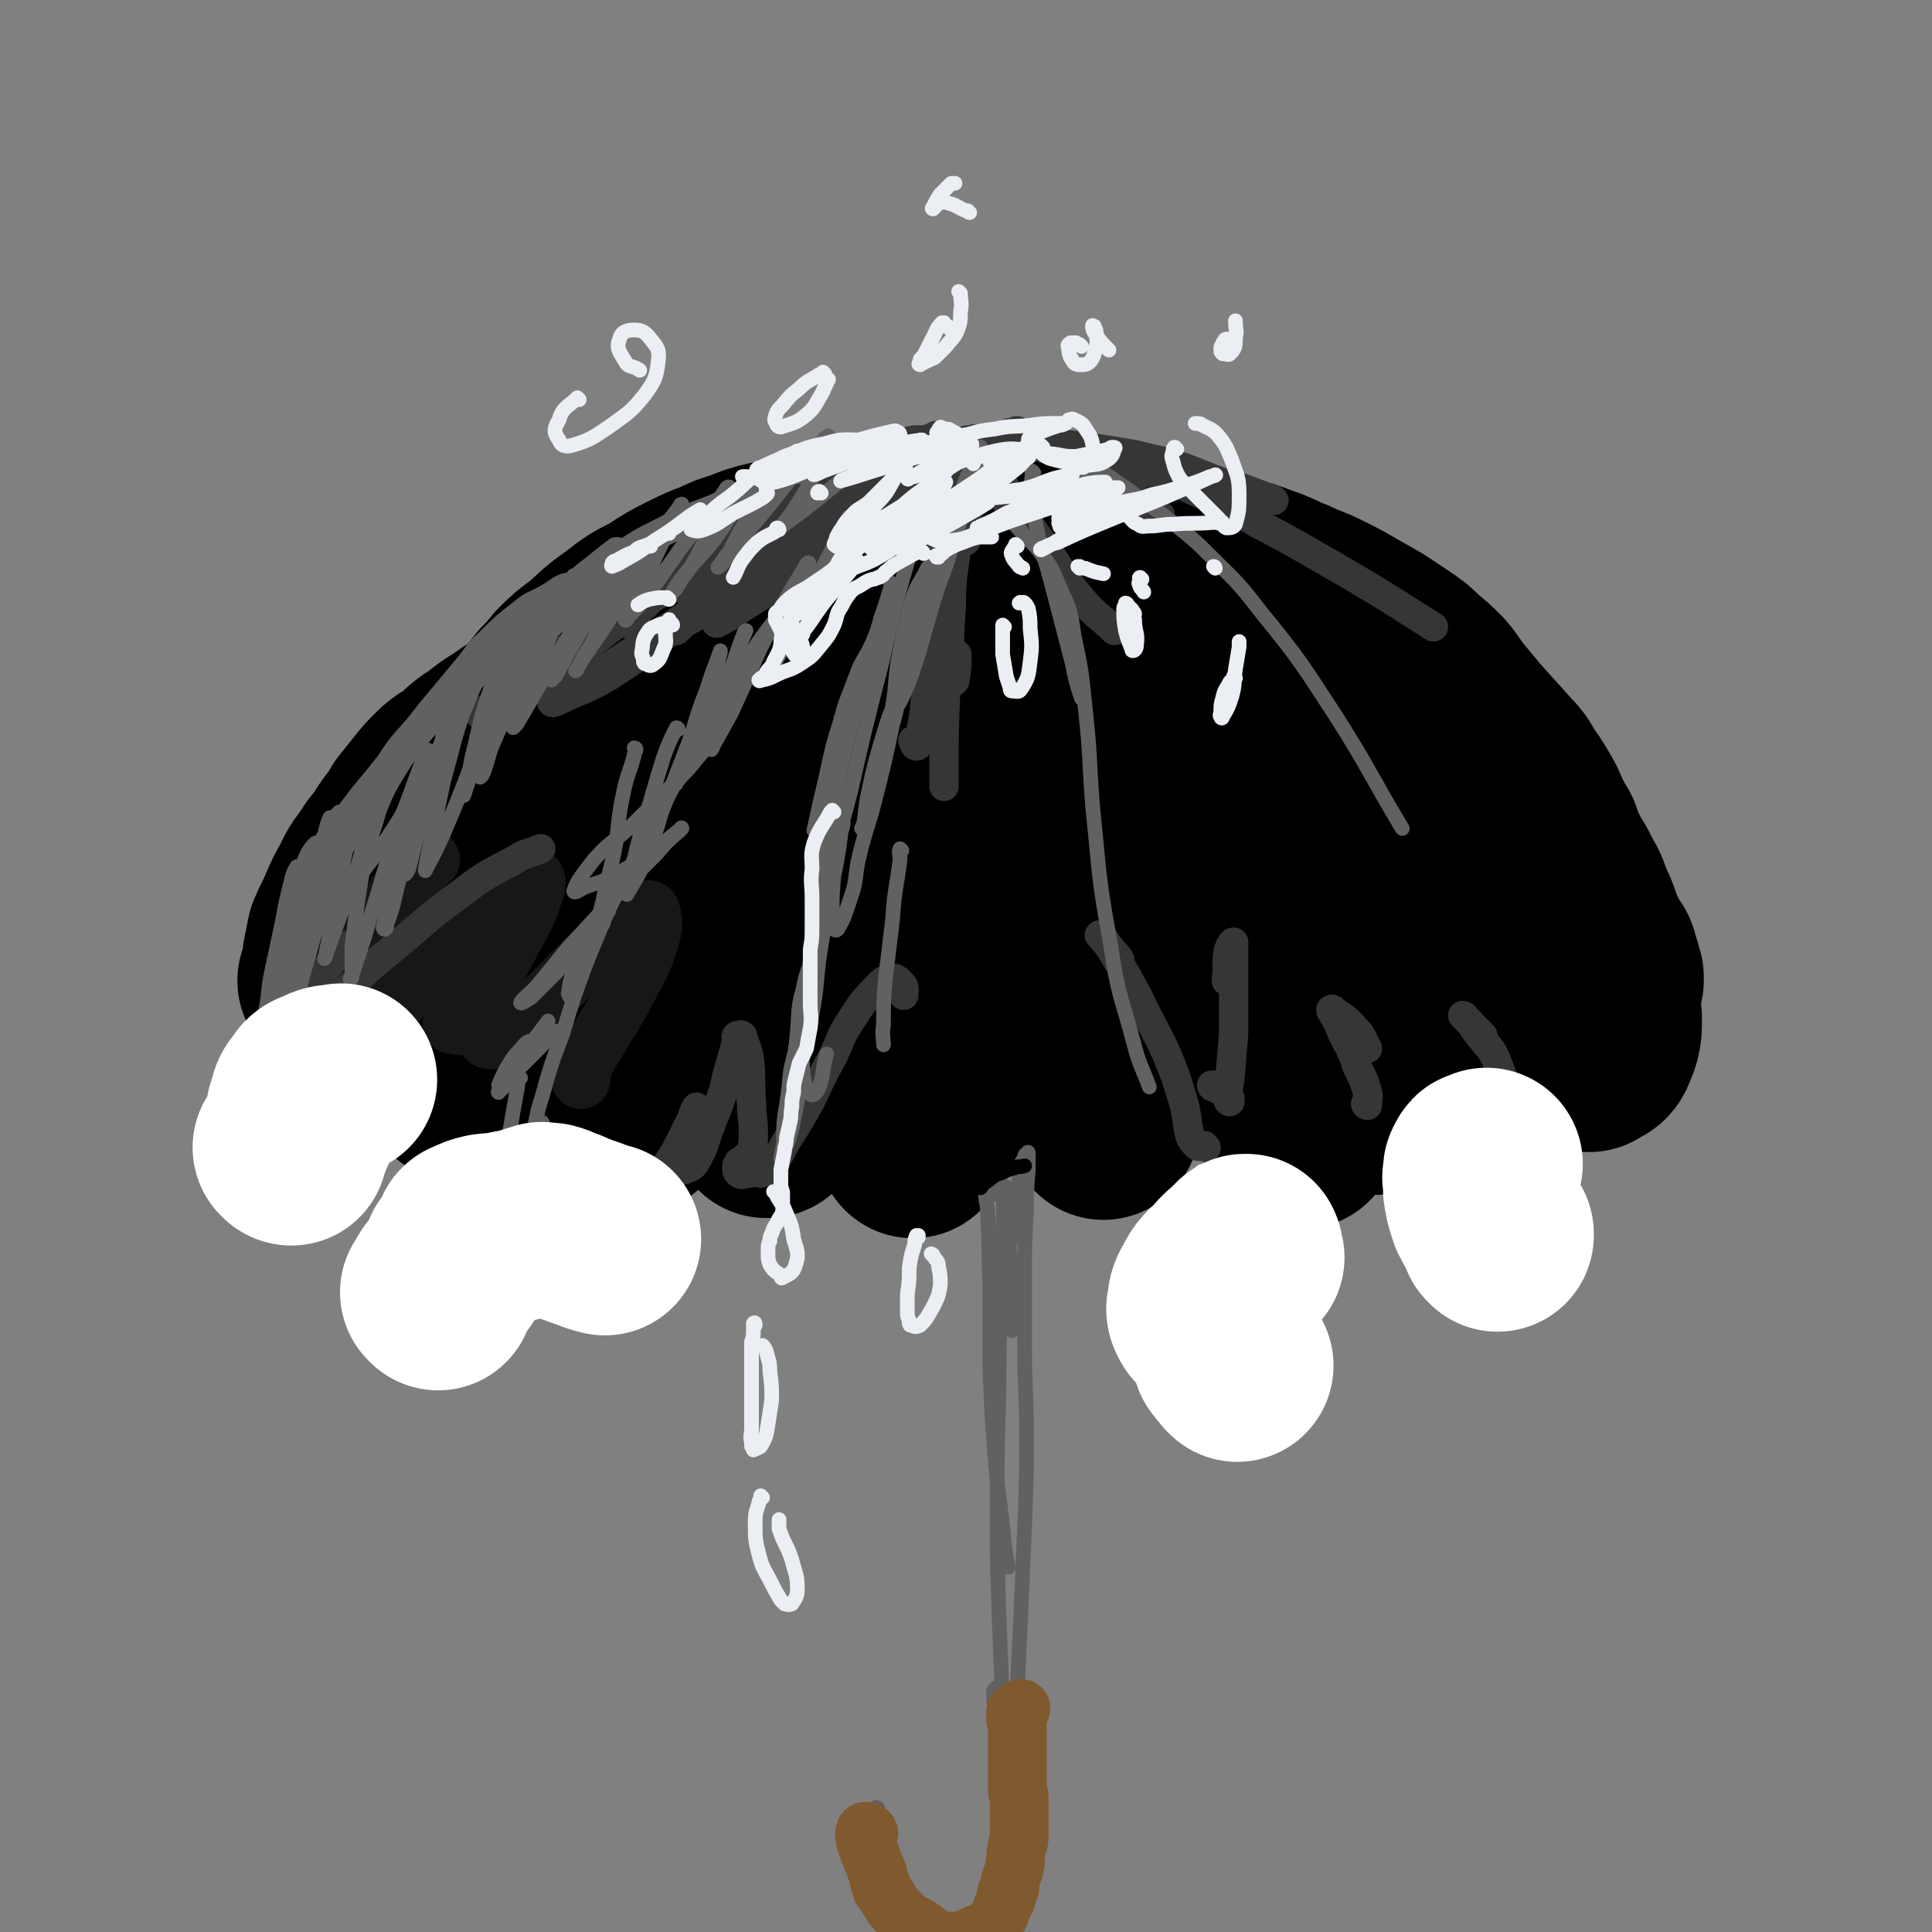 <svg viewBox='0 0 1054 1054' version='1.1' xmlns='http://www.w3.org/2000/svg' xmlns:xlink='http://www.w3.org/1999/xlink'><rect x="0" y="0" width="1054" height="1054" fill="#808080" stroke="none"/><g fill='none' stroke='rgb(0,0,0)' stroke-width='105' stroke-linecap='round' stroke-linejoin='round'><path d='M422,326c0,0 -1,-1 -1,-1 0,0 0,0 0,1 -1,0 -1,0 -2,0 -1,1 -1,1 -2,2 -2,0 -1,1 -3,1 -1,1 -1,1 -2,1 -1,1 -1,1 -2,1 0,0 0,0 0,0 0,0 0,0 0,0 -1,2 -1,2 -2,4 -6,6 -6,6 -13,11 -7,6 -7,7 -15,12 -7,4 -7,3 -13,7 -2,1 -2,2 -4,3 0,0 -1,1 -1,0 7,-4 7,-4 15,-9 6,-4 6,-4 13,-7 2,-2 2,-2 4,-3 0,0 1,0 1,0 -4,3 -4,4 -9,7 -8,5 -8,5 -17,11 -6,3 -6,3 -12,7 -1,1 -2,1 -3,2 0,0 1,0 1,0 7,-4 7,-5 15,-9 7,-4 7,-4 15,-8 2,-1 2,-1 4,-2 0,0 1,0 1,0 -5,5 -5,5 -10,9 -8,7 -8,6 -16,13 -6,5 -6,5 -11,10 -2,2 -2,2 -4,4 0,0 -1,1 -1,1 2,0 3,1 4,0 5,-2 5,-3 9,-6 1,-1 1,-1 3,-3 0,0 0,-1 0,-1 -4,3 -5,3 -8,7 -9,10 -9,11 -17,22 -9,13 -9,13 -18,26 -7,10 -6,10 -13,21 -5,8 -5,8 -9,15 -5,7 -4,8 -9,15 -4,7 -4,7 -8,14 -3,3 -3,4 -6,6 -1,1 -1,2 -2,1 -2,-1 -2,-1 -3,-3 -1,-4 -2,-5 0,-9 3,-7 3,-7 9,-13 8,-8 8,-7 17,-14 10,-8 11,-8 21,-16 10,-7 10,-8 20,-15 5,-4 5,-4 10,-7 1,0 2,-1 1,0 0,0 -1,0 -3,1 -9,7 -9,7 -18,15 -10,8 -10,8 -19,16 -9,7 -9,7 -17,15 -5,5 -5,5 -11,10 -1,1 -1,1 -3,3 0,0 -1,1 -1,0 5,-2 7,-2 11,-6 10,-9 10,-10 18,-20 12,-13 11,-14 23,-27 12,-14 12,-14 25,-27 10,-9 9,-10 20,-18 8,-6 8,-6 17,-11 7,-5 7,-5 15,-9 8,-3 9,-3 18,-6 9,-3 9,-2 18,-4 8,-2 8,-3 17,-5 7,-2 7,-2 14,-5 4,-1 4,-1 8,-2 0,-1 0,-1 0,-1 -7,5 -8,4 -15,9 -15,12 -15,13 -30,26 -17,15 -17,15 -33,31 -14,13 -14,13 -27,28 -4,4 -7,5 -7,9 0,2 4,4 8,2 15,-5 15,-7 29,-16 16,-10 15,-11 30,-22 12,-9 12,-9 23,-19 2,-1 5,-5 4,-3 -1,3 -3,6 -7,12 -12,17 -12,17 -24,34 -13,17 -13,17 -27,34 -10,12 -11,12 -22,22 -3,3 -6,6 -7,5 0,-2 3,-5 5,-9 8,-15 9,-14 17,-30 8,-16 8,-16 13,-34 6,-18 6,-18 10,-37 3,-13 3,-13 4,-25 1,-7 1,-7 1,-14 0,-4 0,-4 0,-9 0,-4 0,-4 1,-9 1,-4 1,-4 2,-8 1,-2 1,-2 2,-4 1,0 1,0 1,-1 0,0 0,0 0,-1 0,0 1,0 1,0 0,0 0,0 0,0 0,0 -1,0 -1,-1 0,0 0,1 1,1 0,0 0,0 0,0 -1,0 -1,0 -1,0 -2,0 -2,0 -4,0 -4,1 -4,2 -8,3 -6,2 -6,2 -11,4 -7,2 -6,2 -13,4 -7,2 -7,2 -14,4 -8,2 -8,1 -15,4 -6,2 -6,2 -12,5 -6,4 -6,4 -13,8 -7,5 -7,5 -15,10 -7,6 -8,6 -15,11 -6,5 -6,5 -13,11 -5,5 -5,4 -11,10 -5,4 -5,4 -10,10 -4,5 -4,5 -8,10 -5,7 -5,7 -9,13 -2,4 -2,5 -4,9 -3,6 -4,6 -7,11 -2,3 -1,4 -3,7 -1,1 -2,1 -3,2 -1,1 -1,1 -2,2 0,0 0,1 0,1 0,-1 0,-2 0,-3 6,-8 6,-8 11,-17 9,-12 9,-12 18,-25 6,-9 5,-9 12,-17 5,-7 5,-7 10,-13 4,-5 4,-5 8,-10 4,-4 4,-4 8,-9 6,-6 6,-6 13,-11 9,-8 8,-8 18,-15 9,-7 9,-7 19,-12 9,-6 9,-6 17,-10 8,-4 8,-4 16,-7 6,-3 6,-3 13,-5 7,-3 7,-3 15,-5 11,-2 11,-2 22,-4 11,-2 11,-2 23,-4 12,-2 12,-2 24,-4 9,-2 9,-2 18,-3 7,-1 7,-1 14,-1 6,-1 6,-1 12,-1 5,0 5,0 9,0 7,1 7,1 15,2 9,2 9,2 18,3 10,2 10,2 19,4 9,2 9,2 19,4 7,1 7,1 14,2 6,1 6,1 12,2 7,2 7,2 15,4 8,2 9,2 17,4 8,2 8,2 16,5 9,3 9,4 17,7 8,4 8,3 16,7 8,4 8,4 15,8 7,4 7,4 14,8 6,4 6,4 12,8 6,4 6,4 11,9 5,4 5,4 10,9 5,6 4,6 9,12 5,6 5,6 10,12 9,10 9,10 18,20 4,4 4,5 7,10 3,4 3,4 6,9 3,5 3,5 5,10 3,6 3,6 6,11 2,6 2,6 5,12 3,6 4,6 7,13 4,6 3,6 6,13 3,6 3,7 5,13 2,4 2,4 4,8 1,2 1,2 3,5 1,1 1,1 1,3 1,2 1,2 1,3 1,2 1,2 1,3 0,1 0,1 1,3 0,1 0,1 0,2 0,0 0,0 0,0 0,0 0,0 0,0 -1,-1 -1,-1 -1,-2 -4,-6 -3,-6 -7,-13 -4,-8 -3,-8 -8,-15 -6,-8 -6,-8 -12,-14 -7,-7 -7,-7 -14,-14 -7,-6 -7,-6 -15,-11 -8,-6 -8,-6 -17,-11 -9,-5 -9,-5 -18,-11 -9,-5 -9,-5 -18,-10 -10,-6 -10,-6 -20,-10 -6,-3 -6,-2 -13,-4 -8,-3 -8,-3 -16,-6 -10,-3 -10,-4 -20,-7 -9,-4 -9,-4 -19,-7 -12,-5 -12,-5 -24,-9 -17,-5 -17,-5 -35,-8 -11,-3 -11,-2 -23,-3 -11,-1 -11,-2 -21,-3 -11,-1 -11,-1 -23,-2 -14,-1 -14,-2 -27,-1 -12,1 -12,1 -23,4 -13,3 -13,3 -25,7 -14,5 -14,5 -27,11 -13,6 -13,7 -26,14 -13,7 -12,7 -25,14 -11,8 -12,8 -23,15 -12,9 -12,8 -23,18 -12,10 -13,10 -23,22 -11,14 -11,14 -21,29 -9,14 -7,15 -15,29 -6,9 -6,10 -14,18 -3,4 -4,4 -8,7 -1,1 -1,1 -3,2 -1,0 -1,1 -2,0 -1,-4 -2,-6 0,-11 3,-14 4,-14 10,-28 6,-14 7,-14 14,-27 7,-12 7,-12 14,-24 8,-13 8,-12 16,-24 10,-13 9,-13 20,-26 10,-13 10,-13 22,-24 13,-13 13,-12 28,-23 12,-9 12,-9 26,-17 13,-8 13,-7 27,-14 11,-5 10,-5 22,-10 8,-4 8,-3 16,-7 5,-2 4,-2 9,-5 1,-2 1,-2 3,-3 1,0 1,0 1,-1 0,0 0,0 0,-1 0,0 0,0 0,0 0,-1 0,-1 0,-1 -4,-2 -4,-2 -8,-3 -8,0 -9,0 -17,2 -9,1 -9,1 -18,3 -10,2 -10,2 -20,4 -8,2 -8,2 -16,4 -6,1 -6,1 -12,2 -5,2 -5,2 -11,4 -6,3 -7,3 -13,6 -7,3 -7,3 -14,7 -6,3 -5,3 -11,7 -7,4 -7,4 -14,7 -7,4 -7,3 -14,7 -6,3 -6,4 -13,7 -5,4 -5,4 -11,7 -4,3 -4,3 -8,6 -5,3 -5,3 -10,6 -5,3 -5,3 -9,6 -5,3 -5,3 -9,6 -3,3 -4,3 -7,5 -4,3 -4,3 -8,7 -5,4 -6,3 -11,8 -4,4 -4,4 -8,9 -4,5 -4,5 -8,10 -3,5 -3,5 -6,9 -3,4 -3,4 -5,8 -4,5 -4,4 -7,9 -4,6 -5,6 -8,13 -4,7 -4,7 -7,14 -3,7 -3,6 -6,13 -1,5 -1,5 -2,10 -1,4 0,4 -1,8 0,1 0,1 -1,3 0,1 0,1 0,2 0,0 0,0 -1,1 0,0 0,0 0,0 2,-1 2,-1 3,-3 5,-8 5,-8 10,-16 4,-7 4,-7 9,-13 5,-7 5,-7 10,-13 7,-7 7,-7 14,-13 10,-10 11,-10 21,-19 16,-14 15,-15 32,-28 16,-13 16,-14 34,-24 16,-9 17,-9 34,-16 12,-4 12,-4 25,-6 7,-2 7,-1 15,-2 1,0 2,0 3,1 0,0 0,0 0,1 -8,6 -8,6 -16,12 -11,9 -11,8 -22,18 -11,9 -12,8 -21,20 -11,13 -11,13 -19,28 -9,19 -8,19 -16,39 -6,16 -5,17 -12,33 -4,11 -4,11 -10,21 -3,6 -3,6 -7,11 -2,2 -2,2 -4,4 0,1 -1,2 -1,2 0,0 -1,-1 0,-1 7,-15 8,-15 16,-29 9,-17 9,-17 19,-33 7,-10 7,-9 15,-18 2,-3 2,-3 5,-6 0,0 0,0 0,0 0,0 0,0 0,0 -6,8 -7,8 -13,17 -11,16 -11,17 -21,33 -12,18 -12,18 -23,35 -4,7 -4,7 -8,14 -2,3 -2,3 -3,6 -1,1 -1,2 -1,2 8,-5 10,-5 18,-12 16,-14 16,-14 29,-30 19,-23 17,-25 37,-48 21,-26 21,-26 45,-50 13,-13 13,-13 28,-24 6,-4 6,-4 14,-7 1,-1 3,-2 4,-1 1,2 1,4 0,7 -9,19 -10,19 -21,38 -15,27 -16,27 -30,55 -16,29 -16,29 -30,59 -7,16 -7,16 -13,33 -1,2 -2,3 -1,5 0,1 2,3 3,2 12,-8 14,-9 24,-20 20,-21 20,-21 37,-44 24,-32 21,-34 44,-67 21,-32 21,-32 44,-63 10,-14 11,-14 24,-26 3,-3 4,-3 8,-5 0,0 1,-1 1,0 -2,7 -1,8 -4,16 -10,25 -10,25 -21,50 -16,35 -16,34 -32,69 -14,30 -13,30 -26,60 -5,11 -6,11 -12,21 0,2 -1,2 -2,2 0,0 0,0 0,-1 11,-19 11,-19 23,-38 17,-30 17,-30 35,-59 20,-33 19,-33 40,-65 11,-16 12,-16 25,-30 7,-7 8,-6 15,-12 2,-1 4,-2 5,-1 2,2 3,4 2,9 -5,26 -7,26 -15,52 -13,43 -14,43 -27,86 -9,26 -8,26 -17,53 -2,8 -2,8 -5,15 0,1 -1,2 -1,2 1,-1 2,-2 3,-4 11,-20 11,-20 22,-41 14,-28 14,-28 28,-56 15,-28 14,-28 29,-57 11,-21 11,-21 23,-42 2,-4 3,-4 6,-8 0,0 0,-1 0,-1 0,8 0,9 -1,16 -5,26 -6,25 -10,50 -4,38 -5,38 -6,76 -1,18 0,19 3,36 1,9 2,9 5,17 0,1 1,1 2,3 0,0 0,1 0,1 3,-10 4,-11 6,-21 4,-24 3,-24 6,-49 2,-19 1,-19 2,-38 0,-17 0,-17 0,-34 0,-7 0,-7 0,-14 0,-1 0,-1 0,-2 1,-1 2,-1 2,0 8,8 9,7 15,17 15,28 14,29 28,57 11,23 11,23 23,46 8,16 9,16 18,31 3,6 3,6 7,11 0,1 1,1 1,1 0,-2 -1,-3 -1,-6 -1,-21 -1,-21 -2,-42 -1,-23 -1,-23 -3,-47 -1,-14 -1,-14 -4,-29 -2,-11 -3,-11 -6,-22 0,-3 -1,-3 -2,-6 0,-1 0,-1 0,-1 5,6 8,6 11,14 11,24 9,25 18,51 6,20 5,20 13,40 4,11 5,11 11,22 2,4 2,4 4,6 1,1 1,2 2,1 2,-8 2,-9 4,-18 3,-22 3,-22 5,-43 1,-16 1,-16 0,-32 0,-12 0,-12 -2,-23 -1,-3 -2,-3 -3,-6 0,-1 -1,-2 -1,-1 2,3 3,3 6,8 9,19 7,20 17,38 7,14 8,15 18,27 5,7 6,6 12,12 3,2 3,2 6,3 0,1 0,1 1,1 1,-1 2,-1 2,-3 4,-8 4,-8 6,-17 4,-10 3,-10 6,-20 0,-3 0,-3 0,-5 0,0 0,-1 0,0 1,0 2,0 3,2 4,8 3,9 8,18 5,9 5,9 11,18 3,6 4,6 8,11 2,2 2,2 5,5 0,0 0,1 1,1 2,1 2,1 3,1 3,-2 5,-2 6,-5 3,-7 3,-8 3,-16 0,-5 -2,-5 -5,-9 -2,-2 -3,-2 -6,-3 -2,-1 -4,-1 -5,0 -2,4 -3,6 -2,12 1,10 3,10 6,20 '/><path d='M468,463c0,0 0,-1 -1,-1 -6,2 -7,1 -12,6 -11,12 -12,12 -20,27 -6,11 -5,12 -7,25 -2,10 -1,10 -1,21 -1,3 -1,3 -1,7 0,0 0,1 0,1 1,-7 2,-8 3,-16 1,-14 1,-14 1,-28 1,-12 1,-13 -1,-24 0,-4 -1,-4 -2,-7 -1,0 -1,-1 -1,0 -2,5 -2,6 -2,12 0,11 -1,11 1,23 1,10 1,10 5,19 2,4 3,5 7,8 3,2 4,2 7,1 8,-2 8,-3 15,-8 9,-6 8,-7 17,-12 3,-3 4,-4 7,-4 3,1 4,2 5,6 3,11 1,12 3,24 2,11 1,11 5,21 1,5 2,6 6,10 2,2 3,2 7,2 4,0 5,0 8,-2 6,-4 5,-5 10,-10 1,-1 1,-1 3,-2 1,-1 2,-1 2,0 1,1 1,2 2,3 1,3 1,4 3,5 7,5 7,4 15,7 '/></g>
<g fill='none' stroke='rgb(23,23,23)' stroke-width='32' stroke-linecap='round' stroke-linejoin='round'><path d='M181,538c0,0 -1,0 -1,-1 0,-1 0,-1 1,-2 4,-7 4,-7 9,-14 6,-8 6,-8 13,-17 7,-8 7,-8 14,-17 6,-7 6,-7 12,-14 0,-1 0,-1 1,-2 '/><path d='M235,469c0,0 -1,-1 -1,-1 -2,2 -2,3 -3,5 -7,10 -8,9 -13,20 -6,12 -6,12 -11,24 -4,12 -4,13 -7,25 -2,7 -1,7 -2,15 -1,2 -1,2 -1,4 0,0 0,0 0,0 '/><path d='M205,558c0,0 -1,-1 -1,-1 0,0 1,0 1,0 0,0 0,0 0,0 0,0 0,0 0,0 1,0 1,0 1,0 2,-1 2,-1 3,-3 6,-6 6,-6 12,-12 9,-10 9,-10 17,-20 14,-14 14,-15 28,-29 8,-7 8,-7 17,-13 3,-2 5,-3 7,-2 3,1 3,3 2,7 -4,13 -5,14 -12,27 -7,13 -7,13 -15,25 -4,5 -4,5 -9,10 -4,4 -4,4 -8,8 -1,1 -1,1 -1,2 0,1 -1,2 0,2 6,1 7,1 15,-1 5,-1 5,-1 10,-3 2,-1 2,-2 4,-3 1,-1 1,-1 1,-1 0,0 0,0 0,0 -4,4 -4,4 -7,8 -3,2 -2,3 -4,6 0,1 -1,1 0,2 1,0 3,1 4,0 11,-6 11,-7 20,-15 11,-9 11,-10 21,-20 11,-11 11,-11 23,-22 7,-6 8,-6 16,-12 2,-1 4,-3 5,-1 1,4 2,7 0,14 -5,16 -6,16 -14,31 -6,12 -7,12 -14,24 -4,7 -5,7 -8,14 -2,4 -2,4 -2,8 -1,1 0,1 0,1 '/></g>
<g fill='none' stroke='rgb(54,54,54)' stroke-width='16' stroke-linecap='round' stroke-linejoin='round'><path d='M161,548c-1,0 -1,-1 -1,-1 0,0 0,0 0,0 0,0 0,0 0,0 1,0 1,0 1,0 1,-1 1,0 2,-1 4,-5 4,-5 8,-10 9,-10 9,-10 17,-20 '/><path d='M171,553c0,0 -1,-1 -1,-1 0,0 0,1 0,1 0,0 0,0 -1,1 -1,0 -1,0 -2,1 0,0 0,0 0,0 1,-1 1,-2 3,-4 1,-1 1,-1 2,-2 1,-1 1,-1 2,-2 0,0 0,0 1,0 1,-1 1,0 2,-1 6,-3 7,-3 13,-7 10,-9 10,-10 20,-18 21,-17 20,-18 42,-34 13,-10 14,-10 29,-18 6,-4 7,-3 14,-6 '/><path d='M217,574c0,0 0,-1 -1,-1 0,0 1,0 1,1 0,0 0,0 -1,0 0,0 0,0 0,0 1,1 0,0 0,0 0,0 1,0 1,0 1,1 1,1 2,1 1,0 1,0 2,1 1,0 1,0 2,0 0,0 0,0 0,0 '/><path d='M226,591c0,0 0,0 -1,-1 0,0 1,1 1,1 0,0 0,0 0,0 -1,-2 0,-2 0,-4 0,-4 0,-4 0,-9 0,-2 -1,-2 -1,-5 0,0 0,-1 0,-1 0,-1 -1,-1 -1,-1 0,1 0,2 -1,3 0,2 0,2 -1,3 0,1 0,1 0,2 '/><path d='M222,581c0,-1 0,-1 -1,-1 0,-1 1,0 1,-1 0,-4 -1,-4 -1,-8 0,-2 0,-2 0,-5 0,0 0,-1 0,-1 0,0 0,-1 -1,0 0,2 0,2 0,5 0,1 0,1 0,3 -1,1 -1,1 -1,2 0,1 0,1 0,1 0,1 0,1 0,1 '/><path d='M513,241c0,0 -1,-1 -1,-1 0,0 1,1 1,1 0,0 0,0 0,-1 -1,0 -1,0 -1,0 0,-1 1,-1 0,-1 0,-1 0,-1 -1,-1 0,0 0,-1 -1,0 -7,3 -7,2 -13,6 -14,9 -12,11 -26,20 -17,12 -18,12 -37,22 -16,9 -16,9 -33,18 -8,4 -8,3 -15,8 -1,0 -1,1 -2,1 '/><path d='M514,243c0,0 -1,-1 -1,-1 0,0 1,0 1,0 0,0 0,0 0,0 0,0 0,0 0,0 1,6 1,6 1,12 0,15 0,15 -1,30 -1,23 -1,23 -3,46 -3,25 -3,25 -6,50 -1,12 -1,12 -4,24 0,2 0,3 -1,3 -1,0 -1,-1 -2,-3 '/><path d='M532,263c0,0 0,-1 -1,-1 0,0 1,0 1,1 0,0 0,0 -1,0 0,0 0,0 0,0 '/><path d='M516,247c0,0 -1,-1 -1,-1 -1,0 -1,0 -1,1 -6,4 -7,3 -12,8 -9,6 -8,8 -17,14 -12,9 -13,7 -27,15 -15,10 -14,10 -29,19 -14,9 -14,9 -28,18 -10,7 -10,8 -21,15 -5,3 -5,3 -11,6 -1,1 -2,1 -2,2 0,0 1,0 2,0 2,-2 2,-2 4,-4 '/><path d='M486,245c0,0 0,-1 -1,-1 0,0 1,1 1,1 -1,-1 -1,-1 -1,-1 -1,-1 -1,-1 -1,-1 -1,0 -1,-1 -2,0 -8,3 -9,2 -17,8 -14,9 -12,11 -26,21 -20,15 -20,14 -41,28 -25,16 -25,16 -50,31 -19,12 -20,11 -39,23 -8,5 -7,6 -14,12 '/><path d='M510,257c0,0 -1,0 -1,-1 0,0 0,1 0,1 0,0 0,0 0,-1 0,0 0,0 0,0 '/><path d='M518,246c0,0 -1,0 -1,-1 0,0 0,1 0,1 0,0 0,0 0,0 0,-1 0,-1 0,-1 0,-1 0,-1 0,-1 0,0 0,-1 0,0 1,2 2,2 2,4 1,15 0,15 0,29 0,22 0,22 -1,43 -1,28 -1,28 -2,55 -1,24 -1,24 -1,48 0,3 0,3 0,6 '/><path d='M532,248c0,0 -1,-1 -1,-1 0,-1 0,-1 0,-1 -1,-2 -1,-2 -2,-3 0,-1 0,-1 -1,-1 0,-1 0,-1 0,-1 -1,-1 -1,-1 0,-1 0,0 0,0 0,0 0,0 0,0 1,0 0,0 0,0 1,0 0,0 0,0 0,0 0,0 0,0 0,0 0,1 -1,0 -1,0 1,0 2,-1 2,0 5,5 5,6 8,11 7,11 7,11 13,21 10,15 10,15 20,29 9,13 8,14 19,27 8,9 9,8 17,16 '/><path d='M566,293c0,0 -1,-1 -1,-1 -2,-1 -2,-1 -3,-2 -5,-6 -6,-6 -10,-12 -4,-5 -4,-6 -6,-12 -4,-7 -4,-7 -6,-15 -1,-2 -1,-3 -1,-5 0,-1 0,-1 0,-2 0,-1 0,-1 0,-2 1,-1 1,-1 2,-2 2,0 3,0 6,0 4,0 4,0 8,1 5,1 5,1 9,2 3,1 3,1 5,1 1,1 1,1 2,1 1,0 1,0 2,0 0,0 0,0 0,0 0,-1 0,-1 0,-1 0,-1 0,-1 0,-1 3,1 3,1 6,2 11,7 11,7 23,15 11,7 11,7 23,15 4,3 4,3 8,6 '/><path d='M483,269c-1,0 -1,-1 -1,-1 -12,10 -12,11 -23,21 -15,13 -14,14 -29,25 -13,10 -13,10 -26,18 -5,4 -6,4 -11,7 -1,0 -3,1 -2,1 1,-2 2,-2 5,-4 '/><path d='M493,265c0,0 -1,0 -1,-1 0,-1 1,-1 2,-2 0,-1 0,-1 0,-2 0,-1 0,-2 0,-2 -3,-1 -4,-2 -7,0 -11,6 -10,7 -20,15 -11,10 -11,10 -22,20 -14,12 -14,12 -29,23 -10,8 -10,8 -21,14 -3,2 -4,2 -7,3 -1,0 -2,-1 -1,-1 8,-9 9,-9 18,-18 6,-5 7,-5 13,-10 '/><path d='M480,257c0,0 -1,0 -1,-1 2,-2 3,-2 6,-4 4,-4 4,-4 7,-7 1,-1 0,-1 0,-1 -11,6 -11,6 -22,12 -16,10 -16,11 -33,20 -15,8 -15,8 -31,15 -8,4 -9,3 -17,6 -1,0 -3,1 -3,0 4,-4 6,-5 12,-9 11,-8 11,-8 22,-15 11,-8 11,-9 21,-17 5,-4 6,-4 11,-8 0,0 1,-1 0,-1 -5,3 -6,3 -12,8 -14,10 -14,11 -28,22 -19,15 -19,15 -38,30 -23,19 -21,21 -45,39 -17,13 -18,12 -37,24 -12,8 -12,7 -24,15 -3,2 -5,3 -6,5 0,0 2,0 3,0 '/><path d='M371,321c0,-1 -1,-1 -1,-1 9,-7 11,-6 20,-12 10,-7 10,-7 20,-13 5,-4 6,-4 11,-8 3,-2 3,-2 5,-4 1,0 1,-1 2,-2 0,0 0,0 0,-1 1,-1 1,-1 1,-1 0,-1 0,-1 0,-1 -6,5 -6,5 -11,11 -11,11 -10,12 -20,23 -15,16 -15,17 -31,31 -16,14 -17,14 -35,26 -12,7 -12,6 -25,12 -2,1 -6,3 -6,2 2,-3 5,-5 10,-9 3,-3 4,-2 7,-5 '/><path d='M445,289c0,-1 -1,-1 -1,-1 1,-1 2,0 2,-1 1,0 1,-1 1,0 -9,4 -9,4 -18,10 -17,12 -17,13 -34,25 -21,14 -21,14 -42,28 -17,11 -17,11 -33,22 -7,4 -7,5 -14,9 -1,1 -3,2 -2,1 6,-3 8,-4 15,-9 11,-7 11,-7 22,-14 '/><path d='M411,305c0,0 -1,-1 -1,-1 8,-7 9,-7 18,-13 13,-8 13,-9 26,-16 15,-8 16,-7 31,-14 13,-6 13,-6 27,-12 11,-4 11,-4 23,-8 5,-2 5,-2 10,-3 4,-1 4,-1 8,-2 1,-1 1,-1 2,-1 0,0 0,0 0,0 -2,1 -2,1 -4,1 -3,1 -3,2 -7,3 -2,0 -2,0 -3,1 -1,0 -1,0 -3,0 -1,0 -1,0 -1,0 -1,0 -1,0 -2,0 -1,0 -1,0 -2,0 -1,0 -1,0 -1,0 -1,0 -1,-1 -1,0 0,0 0,0 0,0 0,1 0,1 0,2 -1,4 0,4 -1,9 -2,8 -2,8 -4,16 -1,2 0,2 0,4 -2,13 -3,13 -4,26 -2,17 -3,17 -3,34 -1,14 -1,14 -1,29 1,5 1,5 2,10 0,1 0,2 0,2 1,0 1,-1 1,-2 1,-5 1,-5 1,-11 0,-1 0,-1 0,-2 '/><path d='M527,295c0,0 -1,0 -1,-1 0,-4 1,-4 1,-8 1,-6 1,-6 1,-13 0,-4 -1,-4 -1,-8 0,-4 0,-4 0,-7 1,-2 1,-2 1,-4 1,-1 1,-1 2,-2 4,-2 4,-1 8,-3 1,0 1,0 2,0 3,-1 3,-1 6,-2 2,0 2,0 3,-1 1,0 1,0 2,-1 1,0 1,0 2,0 1,-1 1,-1 3,-2 8,-1 8,-1 16,-1 11,0 11,1 22,2 13,2 13,2 25,4 8,2 8,2 17,4 10,3 10,3 20,7 10,4 10,4 21,7 8,3 8,3 16,6 1,0 1,0 2,1 '/><path d='M595,257c-1,0 -1,0 -1,-1 -1,0 -1,0 -1,0 -2,-1 -2,-1 -3,-2 -1,-1 -1,-1 -2,-2 -1,-1 -1,-1 -1,-1 0,-1 0,-1 2,-1 6,-1 6,-1 12,0 9,1 9,2 18,5 6,2 6,2 12,4 12,5 12,5 23,10 16,7 16,7 31,16 19,10 19,10 38,21 19,11 19,11 37,22 11,7 11,7 22,14 '/><path d='M510,241c0,0 0,-1 -1,-1 -1,0 -1,0 -3,0 -3,0 -3,0 -7,0 -5,1 -5,1 -10,3 -12,5 -12,5 -24,12 -20,11 -20,11 -39,23 -25,15 -26,14 -49,31 -19,14 -18,15 -36,31 '/><path d='M518,257c0,0 -1,-1 -1,-1 0,0 0,0 0,0 0,0 0,0 -1,0 0,0 0,0 0,0 0,0 0,0 0,0 0,0 0,0 0,0 0,1 0,0 -1,0 '/><path d='M362,639c0,0 0,-1 -1,-1 0,0 1,0 1,0 0,0 0,0 0,0 0,1 -1,0 -1,0 1,-2 2,-1 3,-3 4,-6 4,-6 7,-12 3,-6 3,-6 6,-12 2,-3 2,-3 3,-6 0,-1 0,-1 0,-1 -1,1 -1,2 -2,4 -2,9 -2,9 -4,18 -1,5 0,5 -1,10 0,1 0,3 0,2 3,-1 5,-1 7,-5 5,-9 4,-10 8,-20 4,-10 4,-10 7,-19 2,-9 2,-9 5,-19 1,-4 1,-4 2,-8 0,-1 -1,-1 0,-2 0,0 0,0 1,0 1,0 1,-1 2,0 2,7 3,7 4,14 1,11 0,12 1,23 0,8 1,8 1,16 0,5 0,5 -1,10 -1,2 -1,2 -3,3 0,1 -1,1 -2,2 -1,1 -1,0 -2,1 0,1 0,1 -1,2 0,1 0,1 0,2 0,1 0,1 1,2 1,1 2,1 4,0 1,0 1,0 2,0 '/><path d='M416,638c0,0 -1,0 -1,-1 0,0 0,1 0,1 0,0 0,0 0,1 0,0 0,1 0,1 2,-1 3,-1 5,-3 6,-7 5,-8 10,-16 7,-11 7,-11 13,-22 5,-11 5,-11 11,-22 5,-10 4,-11 10,-20 6,-9 6,-10 14,-18 3,-3 4,-5 8,-5 3,-1 4,1 6,3 2,2 1,3 1,6 '/><path d='M658,626c0,0 -1,-1 -1,-1 -1,0 0,0 -1,0 -1,0 -2,1 -3,0 -2,-2 -3,-3 -4,-6 -2,-9 -1,-10 -4,-20 -4,-13 -4,-13 -9,-25 -7,-15 -8,-15 -15,-30 -7,-13 -7,-13 -15,-26 -2,-3 -2,-3 -4,-6 -1,-1 -3,-2 -2,-2 3,4 4,5 8,10 2,2 2,2 3,4 '/><path d='M662,593c0,0 -1,0 -1,-1 0,0 0,0 1,0 0,0 0,0 0,0 1,1 1,1 2,2 2,1 2,0 4,2 1,0 1,0 1,1 1,1 1,1 2,2 0,1 0,1 0,1 0,1 0,1 0,1 0,0 0,0 0,0 0,0 0,-1 -1,-1 0,0 0,1 1,1 0,0 0,0 0,0 0,0 -1,0 -1,-1 0,-6 0,-6 1,-12 1,-12 1,-12 2,-24 0,-13 0,-13 0,-26 0,-10 0,-10 0,-20 0,-2 0,-4 0,-4 -1,0 -2,2 -3,5 -1,8 0,8 -1,16 '/><path d='M746,603c0,0 -1,0 -1,-1 0,0 1,1 1,0 0,-3 1,-3 0,-6 -2,-8 -3,-8 -6,-15 -3,-10 -4,-9 -8,-18 -2,-5 -2,-5 -5,-10 0,-1 -1,-1 -1,-2 0,0 1,-1 1,0 7,5 7,4 13,11 4,4 3,5 6,10 '/><path d='M810,616c0,0 -1,-1 -1,-1 1,0 2,1 3,0 3,-1 3,-1 5,-2 2,-4 3,-4 4,-8 0,-11 1,-12 -3,-22 -4,-12 -6,-11 -14,-22 -2,-4 -2,-3 -5,-6 0,-1 -1,-1 -1,-1 5,5 6,6 11,11 '/></g>
<g fill='none' stroke='rgb(97,97,97)' stroke-width='8' stroke-linecap='round' stroke-linejoin='round'><path d='M438,260c0,0 -1,-1 -1,-1 0,0 0,1 0,1 0,0 -1,0 -2,0 -1,0 -1,0 -2,0 -4,0 -4,0 -8,1 -6,1 -6,2 -12,4 -9,4 -9,4 -17,8 -12,5 -12,5 -24,12 -13,8 -12,9 -25,18 -13,10 -13,10 -25,21 -13,11 -12,12 -24,24 -8,9 -8,9 -16,18 '/><path d='M276,359c0,0 -2,0 -1,-1 6,-7 7,-7 15,-14 9,-8 8,-8 18,-15 11,-9 12,-9 24,-16 13,-9 13,-9 27,-17 14,-7 14,-7 28,-14 10,-4 10,-4 20,-8 6,-2 7,-2 13,-4 2,-1 2,-1 4,-3 1,0 1,0 2,0 0,-1 0,-1 0,-1 1,0 0,0 0,-1 0,0 0,0 0,0 -3,0 -3,-1 -7,0 -7,0 -7,0 -13,2 -9,3 -9,3 -18,7 -13,5 -14,5 -27,12 -14,7 -14,7 -27,16 -15,10 -15,10 -28,21 -14,11 -15,11 -27,24 -12,12 -11,13 -20,26 -9,13 -8,14 -15,27 -9,15 -8,16 -17,30 -7,13 -7,14 -15,26 -6,9 -6,9 -13,18 -3,5 -4,4 -7,9 -1,1 0,1 -1,2 '/><path d='M203,457c0,0 0,-1 -1,-1 0,-1 1,-1 1,-1 2,-6 2,-6 4,-13 3,-7 3,-8 7,-15 6,-10 6,-10 13,-20 9,-11 10,-11 20,-22 16,-16 16,-15 32,-30 11,-10 12,-10 23,-20 7,-6 7,-6 14,-13 3,-2 3,-2 5,-4 0,-1 0,-1 0,-1 -4,-1 -5,-2 -9,-1 -8,1 -8,3 -15,7 -7,4 -8,3 -15,9 -9,7 -9,7 -18,16 -7,6 -6,7 -12,14 -10,12 -10,12 -20,24 -11,14 -11,14 -22,28 -11,14 -12,14 -23,29 -9,12 -9,11 -18,24 -4,6 -4,7 -7,14 -3,6 -4,6 -5,12 0,4 0,8 3,9 3,1 5,-2 10,-6 2,-1 2,-2 4,-4 '/><path d='M216,408c0,0 -1,0 -1,-1 0,0 1,1 1,1 -1,0 -1,0 -1,0 -4,5 -4,5 -8,10 -7,9 -7,9 -14,18 -8,10 -8,10 -16,21 -6,9 -5,9 -10,19 -4,8 -4,8 -7,16 -2,7 -2,7 -4,13 -1,3 -2,6 -1,6 1,0 3,-2 5,-5 6,-9 6,-10 11,-20 6,-11 5,-11 11,-22 6,-12 6,-12 12,-24 6,-11 6,-12 14,-23 7,-11 7,-11 16,-21 12,-12 12,-12 24,-23 15,-14 15,-14 29,-27 12,-10 12,-10 24,-20 9,-7 9,-7 18,-14 6,-5 6,-5 12,-10 2,-2 3,-2 5,-4 0,0 0,0 1,-1 0,0 0,0 0,0 -2,0 -2,0 -3,1 -4,3 -4,3 -9,7 -6,5 -7,5 -13,11 -10,9 -9,9 -19,18 -12,11 -12,11 -23,22 -9,8 -9,8 -17,17 -11,12 -12,12 -22,26 -12,15 -12,16 -23,32 -10,16 -10,17 -20,34 -8,13 -8,13 -16,27 -5,7 -4,8 -9,15 0,2 -1,1 -1,3 -1,1 -2,3 -1,2 3,-2 5,-3 8,-8 7,-8 6,-9 13,-18 1,-2 1,-2 2,-4 '/><path d='M207,439c-1,0 -1,0 -1,-1 0,0 0,0 0,0 0,-1 0,-1 0,-1 -2,0 -4,0 -6,2 -7,9 -6,9 -12,19 -8,12 -8,12 -14,25 -5,9 -4,10 -8,19 0,2 -1,3 -1,3 0,-1 1,-3 2,-5 3,-5 3,-5 6,-11 '/><path d='M186,444c0,0 -1,-1 -1,-1 -3,3 -3,4 -5,8 -6,10 -7,10 -13,20 -5,10 -4,10 -8,21 -3,10 -3,11 -6,22 -1,7 -1,7 -2,14 0,1 0,2 0,1 6,-13 7,-14 13,-29 4,-11 3,-11 5,-23 2,-7 1,-7 3,-15 0,-1 0,-2 0,-2 -2,2 -3,3 -5,7 -3,7 -2,7 -4,14 -3,8 -3,8 -4,17 -2,7 -2,7 -4,15 0,3 0,3 -1,6 0,0 0,1 0,1 2,-11 3,-12 5,-23 2,-8 1,-8 2,-17 1,-3 1,-3 1,-6 0,-1 0,-2 0,-1 -2,3 -2,3 -3,7 -3,12 -3,12 -5,23 -3,14 -3,14 -6,28 -2,10 -1,10 -3,20 0,2 -1,5 -1,5 0,0 1,-2 2,-5 6,-15 7,-15 12,-30 5,-15 4,-16 8,-31 2,-6 3,-6 4,-13 0,0 0,-2 0,-1 -3,7 -4,8 -7,17 -2,9 -1,9 -3,18 -2,12 -2,12 -4,24 -1,10 -1,10 -3,21 0,2 -1,7 0,5 2,-6 3,-10 6,-21 4,-17 4,-17 8,-34 4,-17 4,-17 8,-34 2,-11 2,-11 5,-22 0,-2 1,-4 0,-4 -1,2 -2,5 -3,10 -5,15 -5,15 -8,30 -3,19 -3,19 -5,39 -1,9 -1,9 -1,18 0,1 -1,2 -1,1 1,-4 2,-6 3,-11 4,-14 4,-14 8,-28 5,-15 5,-15 10,-31 5,-14 4,-14 9,-29 1,-5 1,-5 3,-10 0,0 0,-1 0,-1 -2,10 -2,11 -5,22 -3,18 -4,18 -7,36 -2,13 -2,13 -5,27 0,2 0,2 -1,4 0,0 0,0 0,0 4,-11 4,-11 8,-22 5,-14 5,-14 10,-28 4,-14 4,-14 8,-29 3,-8 3,-8 5,-17 0,-1 0,-3 0,-2 -1,5 -2,7 -3,14 -4,14 -4,14 -6,29 -4,24 -4,24 -7,48 0,9 0,9 0,17 0,1 -1,2 -1,1 1,-3 2,-4 3,-8 5,-15 5,-15 9,-29 6,-18 5,-18 11,-35 5,-18 6,-18 12,-35 3,-8 3,-8 6,-16 0,-1 1,-2 1,-2 -1,5 -1,7 -2,13 -4,16 -4,16 -8,33 -3,16 -3,16 -7,32 -2,9 -2,9 -5,17 0,2 0,2 -1,3 -1,0 -1,-1 -1,-1 3,-12 3,-13 7,-25 5,-16 5,-15 11,-31 6,-19 7,-19 13,-38 4,-11 3,-12 7,-24 0,-2 1,-4 1,-4 0,1 -2,3 -3,6 -5,16 -4,16 -9,32 -5,18 -4,18 -9,36 -2,8 -2,8 -4,16 -1,2 -1,2 -2,3 0,0 -1,-1 -1,-2 4,-12 5,-12 9,-24 6,-17 6,-17 12,-34 9,-23 10,-23 19,-46 1,-4 2,-6 3,-9 1,0 0,2 0,3 -4,10 -5,10 -9,20 -7,20 -6,20 -12,41 -4,19 -4,19 -8,38 -1,5 -1,5 -2,10 0,0 0,1 0,1 4,-8 5,-9 9,-18 9,-21 9,-21 17,-42 7,-21 7,-21 14,-43 5,-15 6,-15 11,-30 1,-2 1,-4 1,-5 -1,0 -2,1 -3,3 -7,16 -7,16 -12,32 -6,17 -6,17 -10,35 -3,11 -2,11 -5,22 0,2 0,2 -1,5 0,0 -1,0 0,0 5,-15 5,-16 11,-31 6,-16 6,-16 13,-31 7,-17 8,-16 15,-33 2,-5 2,-5 4,-10 0,0 0,-1 0,0 -4,11 -4,11 -8,22 -8,21 -8,20 -15,41 -5,13 -4,13 -8,26 -1,3 -1,3 -2,5 -1,0 -1,1 -1,1 3,-7 3,-8 6,-16 6,-14 6,-14 13,-27 7,-16 8,-16 15,-32 7,-13 7,-14 13,-27 2,-4 2,-3 4,-7 0,0 0,-1 0,-1 -4,9 -4,9 -8,18 -6,18 -6,18 -12,35 -4,11 -4,11 -9,22 -1,4 -1,4 -3,7 -1,1 -1,1 -1,1 0,0 1,-1 2,-2 7,-12 7,-12 14,-24 9,-14 9,-15 17,-29 7,-14 7,-14 15,-27 2,-5 2,-5 5,-10 0,0 0,-1 0,-1 -2,3 -3,3 -4,7 -8,13 -8,13 -14,27 -6,12 -5,13 -10,26 -1,3 -1,3 -3,5 0,1 -1,2 -1,2 0,-1 1,-1 2,-2 7,-13 7,-13 14,-25 8,-12 8,-12 16,-25 7,-10 7,-10 14,-21 2,-2 2,-3 3,-4 0,-1 0,0 0,0 -6,13 -6,13 -13,26 -7,15 -7,15 -14,31 -4,6 -4,6 -7,12 -1,1 -1,1 -1,2 -1,1 -1,1 -1,1 6,-10 7,-11 14,-21 8,-13 9,-13 17,-26 9,-15 8,-15 17,-30 4,-7 4,-6 9,-13 0,-1 1,-1 1,-1 -3,6 -4,6 -7,13 -7,15 -7,15 -14,30 -4,8 -4,8 -8,17 0,1 0,1 -1,3 0,0 -1,1 -1,0 5,-5 6,-5 11,-12 8,-10 8,-11 16,-22 8,-12 9,-11 18,-23 5,-7 5,-7 10,-14 0,-1 2,-2 2,-1 0,2 -1,4 -3,7 -6,14 -6,14 -13,27 -5,10 -6,10 -12,19 -1,2 -1,2 -2,3 -1,0 -1,1 -1,1 2,-4 3,-5 6,-9 8,-10 9,-10 17,-20 8,-11 7,-11 15,-22 7,-9 7,-9 13,-17 1,-1 2,-3 3,-2 0,1 -1,4 -2,7 -6,13 -7,13 -13,26 -6,10 -5,10 -11,20 -1,2 -1,2 -3,3 0,0 -1,1 0,0 3,-4 3,-5 8,-10 8,-10 9,-10 17,-20 10,-12 9,-12 19,-23 7,-9 7,-9 14,-17 1,0 2,-2 2,-1 -2,8 -2,10 -7,19 -6,12 -6,12 -14,24 -3,4 -3,4 -6,7 -1,1 -1,1 -1,1 1,-1 2,-1 4,-3 11,-8 11,-8 21,-16 10,-8 9,-8 20,-15 5,-4 5,-4 11,-7 1,-1 1,-1 1,-1 1,0 1,0 1,0 0,2 0,2 0,5 '/><path d='M284,588c0,0 -1,-1 -1,-1 -1,3 0,4 -1,8 -2,11 -2,11 -4,23 -1,7 -1,7 -2,14 0,1 -1,2 0,2 3,-2 4,-4 7,-7 '/><path d='M296,613c0,0 -1,-1 -1,-1 0,0 1,0 1,1 -1,3 -1,3 -3,6 0,1 -1,2 -1,2 0,-3 0,-4 0,-8 2,-11 3,-11 6,-23 4,-13 4,-13 9,-26 6,-20 6,-20 13,-39 9,-22 9,-22 19,-44 '/><path d='M436,333c0,0 -1,0 -1,-1 0,0 0,0 0,0 0,-4 0,-4 0,-8 1,-3 1,-3 2,-6 1,-3 1,-3 2,-5 1,-1 1,-1 2,-1 1,-1 2,-1 1,-1 -1,2 -1,3 -4,6 -7,11 -8,10 -15,21 -11,14 -11,15 -20,30 -12,20 -12,20 -24,40 -15,26 -14,27 -29,53 -11,22 -11,22 -23,44 -7,12 -8,12 -14,25 -2,5 -2,6 -3,12 0,1 1,1 1,2 '/><path d='M347,409c0,0 0,0 -1,-1 0,0 1,0 1,1 0,1 -1,1 -1,3 -3,11 -4,11 -6,21 -3,14 -2,14 -4,27 -3,16 -4,16 -7,31 -2,8 -2,8 -3,16 -1,1 -2,3 -1,2 2,-3 3,-5 5,-10 '/><path d='M370,398c0,0 -1,-1 -1,-1 0,0 1,0 1,1 0,0 -1,-1 -1,-1 -4,8 -4,8 -7,16 -4,13 -4,13 -8,27 -5,16 -5,16 -9,33 -2,7 -2,7 -3,15 0,0 0,0 0,0 5,-9 6,-9 10,-19 5,-12 5,-13 9,-26 7,-18 7,-18 14,-36 7,-19 7,-19 14,-38 3,-6 2,-6 4,-13 0,0 0,-1 0,-1 -3,9 -4,10 -7,20 -5,13 -5,13 -9,27 -3,11 -3,11 -7,22 0,2 -1,2 -1,3 -1,1 0,1 0,0 6,-8 6,-8 11,-17 6,-11 5,-11 9,-22 6,-13 6,-13 11,-26 3,-9 3,-9 6,-17 1,-1 1,-1 1,-1 -3,7 -4,8 -6,16 -4,12 -4,12 -8,24 -2,11 -2,11 -5,22 0,1 -1,3 0,3 0,0 1,-1 1,-2 5,-9 5,-9 10,-18 5,-11 5,-11 10,-22 6,-14 6,-14 13,-27 7,-14 7,-14 15,-27 2,-3 3,-6 4,-6 1,0 0,3 -1,6 -4,12 -5,12 -9,24 -5,12 -4,12 -8,24 -1,2 -1,2 -2,4 0,0 0,0 0,0 6,-12 7,-12 13,-24 5,-9 4,-9 9,-18 7,-16 7,-16 15,-31 2,-5 3,-5 5,-10 0,0 0,0 0,0 -2,8 -3,8 -5,16 -2,7 -2,7 -3,13 -1,2 -1,2 -1,3 '/><path d='M524,248c0,0 0,-1 -1,-1 0,0 0,1 0,1 0,-1 -1,0 -1,-1 -2,-3 -2,-3 -2,-6 -1,-2 -1,-2 -1,-4 0,-1 0,-2 -1,-2 0,0 -1,0 -1,1 -5,11 -4,12 -8,24 -6,20 -7,20 -12,40 -9,31 -9,31 -16,62 -9,35 -9,35 -17,70 -8,31 -9,31 -16,62 -6,28 -6,28 -9,56 -2,18 -2,18 -1,35 1,6 1,8 4,12 1,1 3,0 4,-2 4,-9 2,-10 5,-20 '/><path d='M445,454c0,-1 -1,-1 -1,-1 2,-9 2,-9 4,-18 5,-20 4,-21 10,-40 4,-15 5,-15 10,-29 4,-9 5,-8 9,-18 3,-7 2,-7 5,-15 2,-6 2,-6 4,-13 0,-1 0,-2 0,-2 0,0 0,2 0,3 -4,15 -5,15 -9,31 -7,24 -8,24 -14,49 -8,33 -7,33 -14,66 -1,5 -1,5 -2,11 '/><path d='M431,598c0,0 -1,0 -1,-1 1,-7 1,-7 3,-14 1,-5 0,-5 1,-11 0,0 0,-1 0,0 -1,6 -2,7 -3,14 -1,11 -1,11 -3,23 -1,9 0,9 -1,18 -1,3 -1,4 -1,5 0,1 0,0 1,-1 3,-10 4,-9 6,-20 3,-13 2,-13 3,-26 3,-18 4,-18 6,-36 2,-14 1,-14 2,-27 0,-1 0,-2 0,-1 -3,8 -4,9 -6,19 -3,11 -2,11 -3,23 -1,10 -1,10 -2,19 0,2 0,4 0,3 2,-2 4,-4 5,-8 4,-12 3,-12 5,-24 3,-15 2,-16 4,-31 3,-20 4,-20 7,-40 3,-14 3,-14 5,-29 1,-2 1,-4 1,-4 0,0 -1,2 -1,4 -2,12 -2,12 -4,24 -1,11 -1,11 -1,22 0,4 0,5 1,8 0,0 1,1 2,0 4,-7 4,-8 7,-17 4,-11 2,-12 5,-24 4,-16 5,-16 9,-32 5,-20 5,-20 9,-39 2,-7 2,-7 3,-14 0,0 -1,-1 -1,0 -5,12 -5,13 -9,26 -4,14 -4,15 -7,29 -1,7 -1,7 -2,15 0,0 -1,1 -1,1 3,-7 4,-8 6,-16 3,-12 3,-12 5,-24 4,-17 4,-17 8,-34 5,-21 6,-21 11,-41 3,-13 3,-13 6,-25 0,-1 0,-3 0,-2 -4,8 -6,9 -9,19 -4,15 -4,16 -7,31 -2,13 -1,13 -3,25 0,2 0,3 0,3 2,-2 3,-3 5,-7 5,-11 5,-12 9,-24 4,-14 4,-14 8,-28 5,-16 6,-16 10,-33 2,-5 3,-10 2,-11 0,-1 -3,4 -5,9 -6,12 -6,12 -11,24 -4,13 -3,13 -7,25 -1,4 -1,6 -1,7 0,1 2,-1 3,-3 5,-9 5,-10 9,-19 4,-11 4,-11 8,-22 4,-15 5,-15 9,-29 4,-14 4,-14 8,-29 0,-2 1,-5 1,-4 -3,7 -5,10 -9,20 -7,18 -7,18 -12,37 -8,28 -8,28 -15,56 -1,6 -1,6 -2,11 '/><path d='M492,464c0,0 -1,-1 -1,-1 -1,2 0,3 0,6 -2,16 -3,16 -4,32 -2,17 -2,17 -4,33 -1,13 -1,13 -1,25 -1,6 0,6 0,11 '/><path d='M564,258c0,0 -1,-1 -1,-1 0,0 0,1 0,2 0,4 -1,4 -1,9 1,8 1,9 3,17 3,16 4,16 8,31 6,23 6,23 12,46 2,10 2,10 5,19 '/><path d='M589,257c0,0 -1,0 -1,-1 0,0 0,1 1,1 0,0 0,0 0,0 1,0 1,0 3,0 4,0 4,-1 7,0 6,2 6,3 12,7 6,4 6,4 12,9 7,5 7,4 14,10 11,9 12,9 22,19 15,15 16,15 29,32 22,27 22,28 41,57 19,30 18,31 36,61 '/><path d='M555,281c0,0 -1,-1 -1,-1 0,0 0,0 0,0 0,1 -1,1 -1,1 0,2 0,2 0,3 2,4 3,4 5,7 5,6 6,5 10,11 6,8 6,8 10,18 6,13 6,13 8,27 4,19 4,19 6,39 3,27 2,27 4,53 4,39 3,39 10,77 4,28 6,28 13,55 3,11 4,11 8,22 '/><path d='M304,564c0,-1 -1,-1 -1,-1 0,-1 1,0 1,0 -3,3 -4,3 -7,6 -5,5 -5,5 -10,10 -4,4 -4,4 -9,8 -2,2 -2,3 -4,5 -1,0 -2,0 -2,0 2,-5 3,-7 6,-12 3,-5 4,-5 8,-10 1,-1 2,-2 3,-2 0,0 0,2 0,3 -4,7 -5,7 -9,14 -3,5 -3,5 -6,9 -1,1 -3,2 -2,2 1,-3 2,-5 4,-8 8,-12 8,-12 17,-23 3,-4 3,-4 6,-8 '/><path d='M329,504c0,0 -1,0 -1,-1 1,-3 2,-3 4,-6 0,0 0,-1 0,0 -7,7 -7,7 -14,14 -7,9 -6,10 -14,19 -7,7 -7,7 -14,14 -3,2 -6,4 -6,3 1,-2 4,-4 8,-8 9,-11 9,-11 18,-22 12,-13 12,-13 24,-26 12,-13 12,-13 24,-25 6,-7 6,-7 13,-13 0,-1 1,-2 1,-1 -6,4 -7,6 -14,11 -11,8 -11,8 -24,15 -7,4 -7,3 -15,6 -2,1 -6,4 -6,2 2,-6 5,-9 11,-17 9,-10 10,-9 20,-18 10,-10 10,-10 20,-20 9,-9 9,-8 17,-18 6,-7 6,-7 11,-15 3,-6 2,-6 5,-13 1,-2 1,-2 2,-5 '/><path d='M550,649c0,-1 0,-1 -1,-1 0,0 1,0 1,0 0,0 -1,0 -1,0 -1,0 -1,0 -1,0 0,0 0,0 0,0 0,1 0,1 0,2 0,11 -1,11 0,22 0,11 1,11 2,23 0,10 0,10 2,19 0,4 0,4 1,8 0,0 0,1 0,1 0,-5 0,-6 0,-11 -1,-9 0,-9 -1,-18 -1,-9 -1,-9 -2,-18 -1,-5 -1,-5 -1,-10 0,-1 -1,-1 -1,-1 -1,4 -1,5 -1,9 0,12 -1,12 0,23 0,9 0,9 1,17 1,6 2,6 4,12 '/><path d='M541,693c0,0 -1,-1 -1,-1 0,0 1,1 1,2 0,0 0,0 0,0 '/><path d='M541,652c0,0 -1,-1 -1,-1 0,0 1,0 0,0 0,0 0,0 -1,-1 0,-1 0,0 -1,-1 0,0 0,0 -1,-1 0,0 0,0 0,0 1,9 2,9 2,19 1,16 0,16 1,33 0,23 0,23 0,46 1,26 1,26 3,51 2,23 3,23 5,46 1,6 1,6 2,12 '/><path d='M547,646c0,0 -1,-1 -1,-1 0,0 0,0 0,0 0,0 0,0 0,0 0,1 0,1 0,1 1,3 1,3 1,6 1,12 0,12 0,24 0,18 -1,18 -1,35 -1,25 -1,25 -1,50 -1,31 -1,31 -1,61 0,29 0,29 1,59 1,26 1,26 2,51 1,18 2,18 3,36 0,10 1,10 -1,20 0,3 -1,3 -3,5 0,0 -1,0 -2,0 '/><path d='M549,713c0,-1 0,-1 -1,-1 0,-1 1,-1 1,-3 0,-9 0,-9 0,-18 1,-7 1,-7 2,-14 1,-7 2,-7 3,-14 1,-5 1,-5 2,-11 0,-4 0,-4 0,-9 0,-3 0,-3 1,-7 0,-2 0,-1 1,-3 1,-1 1,-1 1,-2 0,-1 0,-1 1,-1 0,-1 1,-2 1,-1 0,4 0,4 0,9 -1,12 -1,12 -1,23 -1,17 -1,17 -1,33 0,21 0,21 0,42 0,23 1,23 1,46 0,25 0,25 -1,50 -1,23 -1,23 -2,47 -1,21 -1,21 -2,42 -1,16 -1,16 -2,33 0,12 0,12 0,24 0,6 0,6 0,12 0,1 0,1 0,2 0,0 -1,1 -1,0 -1,-7 -1,-8 -2,-15 -1,-10 -1,-10 -3,-20 -1,-7 -1,-7 -2,-15 -1,-5 -2,-5 -2,-10 -1,-4 -1,-4 -1,-9 0,-1 1,-1 1,-2 '/><path d='M479,987c0,0 0,-1 -1,-1 0,0 0,1 0,1 0,1 0,1 -1,1 0,2 0,2 0,3 0,4 0,4 1,8 1,5 1,5 2,10 1,5 1,5 2,9 1,3 1,3 2,6 1,4 2,4 3,7 1,3 1,3 3,7 2,4 2,4 4,8 1,2 1,2 3,4 2,2 2,2 4,3 3,1 4,1 7,1 4,1 4,0 8,1 3,0 3,1 6,1 3,0 3,1 6,0 4,0 4,0 7,-2 4,-3 5,-3 8,-7 4,-5 3,-6 7,-12 3,-5 3,-5 5,-11 2,-5 2,-5 3,-10 1,-5 1,-5 1,-10 0,-5 0,-5 0,-11 0,-8 -1,-8 -2,-16 0,-8 -1,-8 -2,-16 -1,-7 -1,-7 -1,-13 -1,-4 -1,-4 -1,-9 -1,-3 -1,-3 -1,-6 0,-2 0,-2 -1,-5 0,-2 0,-2 0,-3 -1,-1 -1,-2 -1,-2 -1,4 -1,5 -1,9 1,11 0,12 2,23 2,11 2,11 5,23 '/></g>
<g fill='none' stroke='rgb(129,89,47)' stroke-width='32' stroke-linecap='round' stroke-linejoin='round'><path d='M474,1000c0,0 -1,-1 -1,-1 -1,0 0,0 -1,0 0,1 0,1 0,1 -1,1 0,1 0,2 0,2 0,2 1,5 1,4 2,4 3,8 1,2 1,2 2,5 1,2 1,2 1,3 0,0 0,0 0,0 0,2 1,2 1,4 0,1 0,1 1,2 0,2 0,2 1,3 1,1 1,1 2,3 1,1 1,1 2,3 1,2 1,2 2,3 1,1 1,1 3,3 1,1 1,1 3,3 1,1 1,1 3,2 2,1 2,1 4,2 1,1 1,1 3,2 1,1 1,1 2,2 2,1 1,1 3,2 1,0 1,0 2,1 2,0 2,0 3,1 1,0 1,0 3,0 1,0 1,0 3,0 2,0 2,0 4,0 2,-1 2,-1 5,-2 2,-1 2,-1 4,-2 2,0 2,0 3,-1 2,0 2,0 3,-1 1,0 1,0 2,-1 2,-3 2,-3 4,-7 1,-2 1,-2 2,-5 1,-2 1,-2 2,-4 0,-2 0,-2 0,-3 1,-1 1,-1 2,-3 0,-2 0,-2 0,-4 2,-5 2,-5 3,-10 0,-5 0,-5 1,-9 1,-3 1,-3 1,-5 0,-2 0,-2 0,-4 0,-1 0,-1 0,-2 0,-1 0,-1 0,-2 0,-3 0,-3 0,-5 0,-5 0,-5 0,-9 0,-2 -1,-2 -1,-3 0,-2 0,-2 0,-3 0,-1 0,-1 0,-2 0,-1 0,-1 0,-2 0,-1 0,-1 0,-2 0,-3 0,-3 0,-5 0,-3 0,-3 0,-5 0,-2 0,-2 0,-3 0,-1 0,-1 0,-3 0,-1 0,-1 0,-2 0,-1 0,-1 0,-2 0,-1 0,-1 0,-1 0,-1 0,-1 0,-2 0,-2 0,-2 0,-3 0,-1 0,-1 0,-3 0,0 -1,0 -1,-1 0,-1 0,-1 0,-1 0,-1 0,-1 0,-1 0,0 0,0 0,-1 0,0 0,0 0,0 0,-1 0,-1 0,-1 0,0 0,0 0,0 1,-1 1,-1 3,-2 '/></g>
<g fill='none' stroke='rgb(235,238,243)' stroke-width='8' stroke-linecap='round' stroke-linejoin='round'><path d='M518,179c-1,0 -1,-1 -1,-1 -1,0 0,0 0,0 0,0 0,0 -1,0 0,0 0,0 0,0 0,0 0,0 -1,-1 0,0 0,-1 0,-1 -1,0 -1,0 -1,0 -4,4 -3,5 -6,10 -2,4 -2,4 -4,8 -1,1 -1,1 -2,2 0,1 0,1 0,2 -1,0 -1,1 0,1 3,-2 4,-2 8,-4 3,-3 3,-3 6,-6 3,-4 4,-4 6,-8 2,-5 2,-6 2,-11 1,-5 0,-5 0,-10 0,0 0,0 -1,-1 '/><path d='M494,255c0,-1 -1,-1 -1,-1 0,0 0,0 0,0 0,0 0,0 -1,1 -1,1 -1,1 -3,3 -3,4 -3,4 -7,8 -4,4 -4,4 -8,8 -5,4 -6,3 -10,8 -4,4 -3,4 -6,8 -1,2 -2,3 -2,5 -1,1 -1,2 -1,2 2,2 3,2 6,1 5,-2 5,-3 10,-7 2,-2 2,-3 5,-5 0,-1 0,-1 1,-2 1,0 1,0 1,0 -2,4 -1,5 -4,9 -6,7 -7,7 -13,12 -8,7 -8,7 -17,13 -7,5 -8,4 -14,9 -3,3 -3,3 -5,6 -1,1 -2,1 -2,2 0,1 0,2 0,3 0,1 1,1 1,2 2,4 3,5 2,9 0,6 -1,6 -4,12 -1,3 -2,3 -4,6 -1,2 -1,2 -3,3 0,1 -1,1 -1,1 0,1 1,0 2,0 4,-1 4,-1 8,-3 6,-3 7,-2 13,-6 6,-4 6,-4 10,-9 5,-6 5,-6 8,-12 2,-5 1,-6 4,-10 2,-4 2,-4 5,-8 3,-3 3,-2 6,-4 3,-2 3,-2 6,-3 1,0 1,0 3,-1 1,0 1,0 2,-1 1,0 1,-1 2,-2 3,-2 3,-3 7,-5 3,-2 4,-2 7,-4 2,-1 2,-1 4,-2 1,0 1,0 2,0 1,0 0,1 1,1 '/><path d='M512,304c-1,0 -1,-1 -1,-1 -1,0 0,1 0,1 4,-2 3,-3 7,-5 4,-2 4,-2 7,-3 5,-2 5,-2 9,-3 3,0 3,0 6,0 1,0 1,0 1,0 '/><path d='M555,298c0,0 0,0 -1,-1 0,0 0,1 0,1 0,1 -1,1 -1,1 -1,2 -2,2 -1,4 1,3 2,3 4,6 1,1 1,0 2,1 '/><path d='M589,310c0,0 -1,-1 -1,-1 0,0 0,0 1,0 1,1 1,1 3,1 5,2 5,2 10,3 '/><path d='M623,316c-1,0 -1,0 -1,-1 -1,0 0,1 0,1 0,0 0,0 0,1 -1,1 -1,1 0,3 0,1 1,1 2,3 '/><path d='M663,310c0,0 -1,-1 -1,-1 0,0 1,0 1,1 0,0 0,0 0,0 '/><path d='M667,286c0,0 -1,-1 -1,-1 0,0 1,0 1,0 -2,1 -2,0 -5,0 -11,1 -11,0 -22,1 -7,0 -7,1 -13,1 -3,0 -4,1 -6,-1 -3,-1 -3,-2 -5,-4 -3,-3 -2,-4 -5,-5 -4,-3 -5,-3 -9,-4 -6,0 -6,0 -12,1 -2,0 -2,0 -4,1 '/><path d='M448,269c0,0 -1,-1 -1,-1 -1,0 -1,1 -1,1 '/><path d='M425,289c0,0 0,-1 -1,-1 -1,0 0,1 -1,2 -5,3 -5,2 -10,6 -4,4 -4,4 -7,8 -4,5 -3,6 -6,11 '/><path d='M365,327c-1,0 -1,-1 -1,-1 -5,0 -5,0 -10,1 -3,1 -3,1 -6,3 '/><path d='M455,443c0,0 -1,-1 -1,-1 -1,1 -1,1 -2,3 -4,7 -5,7 -8,15 -2,7 -1,7 -1,14 -1,8 0,8 0,16 0,8 0,8 0,15 0,7 0,7 -1,13 0,7 0,7 0,14 0,7 0,7 0,15 0,7 1,7 0,14 -1,5 -1,5 -2,11 -2,4 -2,4 -4,8 -1,4 -1,4 -2,8 -1,4 -1,4 -1,8 -1,4 -1,4 -1,8 -1,4 0,4 -1,8 -1,5 -1,4 -2,9 0,4 -1,4 -1,7 -1,5 -1,5 -2,10 0,4 0,4 0,8 0,3 1,3 1,5 0,2 0,2 0,3 0,2 0,2 0,3 0,2 0,2 0,4 -1,3 -2,3 -3,6 -2,3 -2,3 -3,6 -1,2 -1,2 -1,4 -1,2 -1,2 -1,4 0,2 0,2 0,3 0,3 0,3 1,6 2,3 2,3 5,5 1,1 1,3 2,2 4,-2 6,-3 7,-7 2,-6 1,-7 -1,-14 -1,-7 -1,-7 -4,-14 -2,-5 -2,-4 -5,-9 0,-1 0,-1 -1,-2 -1,-1 -1,-1 -1,-1 '/><path d='M412,723c0,-1 0,-2 -1,-1 0,0 0,1 0,3 0,4 0,4 -1,7 0,5 0,5 0,9 0,5 0,5 0,11 0,7 0,7 0,14 0,6 0,6 0,13 0,4 -1,4 0,8 0,1 0,1 0,2 1,1 1,2 1,2 2,-1 3,-1 4,-2 3,-5 3,-6 4,-12 1,-6 1,-7 2,-13 0,-8 0,-8 -1,-16 0,-6 -1,-6 -2,-11 -1,-2 -1,-2 -2,-3 0,0 0,0 0,0 '/><path d='M416,817c0,0 0,0 -1,-1 0,0 1,1 1,1 -1,1 -2,1 -2,3 -2,6 -2,6 -2,12 0,8 0,8 2,16 2,8 3,8 7,16 2,4 2,4 5,9 1,1 1,1 2,2 1,0 2,1 4,0 2,-3 3,-4 3,-8 0,-8 -1,-8 -3,-16 -3,-9 -4,-8 -7,-17 0,-2 0,-3 0,-5 '/><path d='M706,672c0,0 -1,-1 -1,-1 0,0 0,0 0,1 '/><path d='M501,675c0,0 -1,-1 -1,-1 0,0 1,0 1,0 0,0 -1,0 -1,0 -1,2 -1,3 -1,5 -2,6 -2,6 -3,13 0,7 0,7 -1,14 0,5 0,5 0,11 0,2 1,2 1,5 1,1 0,1 1,1 2,1 3,1 5,0 4,-4 4,-5 7,-10 3,-6 3,-6 4,-12 0,-5 0,-5 -1,-10 0,-3 -1,-3 -3,-6 0,-1 0,0 -1,-1 '/><path d='M531,253c0,0 -1,-1 -1,-1 1,-1 2,-1 3,-2 1,-1 1,-1 1,-1 -4,0 -5,0 -9,2 -9,5 -9,6 -17,13 -9,6 -9,6 -17,13 -9,7 -9,7 -18,14 -6,5 -6,5 -12,11 -4,4 -3,4 -6,9 -2,3 -2,3 -4,6 -2,4 -1,4 -3,8 -2,5 -2,5 -4,9 -3,5 -2,5 -5,9 -1,2 -1,2 -1,3 -1,0 -1,1 -1,0 4,-5 4,-5 8,-11 5,-7 5,-7 11,-14 5,-6 5,-6 10,-12 1,-2 1,-2 2,-3 0,0 0,0 0,0 -5,4 -6,3 -10,8 -6,4 -5,5 -10,10 -5,4 -4,4 -9,8 -3,3 -3,2 -6,4 -1,1 -1,1 -1,2 0,1 0,1 0,3 2,3 3,3 4,7 2,4 2,4 2,8 1,1 1,1 0,3 0,0 0,1 -1,1 -2,-2 -4,-2 -5,-6 -2,-5 -2,-5 -2,-11 1,-5 1,-6 4,-10 4,-6 5,-6 10,-10 8,-6 8,-6 16,-10 10,-6 11,-4 21,-10 8,-5 8,-5 15,-11 6,-5 6,-5 12,-11 4,-3 4,-3 8,-7 0,-1 0,-1 0,-2 1,0 0,-1 0,-1 0,0 1,0 1,0 2,0 2,0 5,0 6,0 6,0 12,-1 2,-1 2,-1 4,-1 1,0 2,-1 1,0 -4,4 -5,5 -11,9 -8,5 -8,5 -16,10 -7,4 -7,4 -13,8 -3,2 -3,2 -6,4 0,0 -1,0 -1,0 5,-2 6,-3 11,-6 10,-5 10,-5 19,-10 7,-4 7,-4 14,-8 1,-1 2,-1 3,-2 0,0 -1,0 -1,0 -8,4 -8,4 -15,8 -6,3 -6,3 -12,7 -2,1 -2,1 -3,3 -1,0 -2,1 -1,1 4,2 5,3 11,2 9,-1 9,-2 18,-5 8,-3 8,-3 16,-6 9,-3 9,-3 18,-6 3,-1 3,-1 6,-1 1,0 1,0 1,0 1,1 0,1 1,3 0,2 -1,2 0,4 0,1 -1,1 0,2 0,1 0,2 2,2 1,1 1,1 3,1 2,0 2,0 4,0 1,0 1,0 3,0 0,0 0,0 1,0 0,0 0,0 0,0 -1,-3 0,-3 -1,-6 -2,-5 -2,-6 -6,-9 -5,-4 -6,-5 -12,-6 -12,-2 -12,0 -24,0 -11,1 -11,2 -21,3 -7,1 -7,1 -14,2 -1,0 -2,1 -2,0 -1,-3 -1,-4 0,-7 3,-7 4,-7 8,-13 2,-4 3,-4 6,-7 0,-1 0,-2 0,-3 1,-1 1,-2 0,-3 -2,-3 -2,-3 -6,-5 -1,-1 -2,-1 -4,-1 -1,0 -1,-1 -2,-1 -1,1 -1,2 -2,3 '/><path d='M436,247c0,0 -1,-1 -1,-1 -2,1 -2,2 -4,3 -8,4 -8,3 -16,8 -9,6 -8,7 -17,14 -7,5 -7,5 -13,11 -4,3 -4,3 -7,6 -1,0 -1,1 -1,1 3,1 4,1 7,0 8,-3 8,-4 16,-9 6,-3 6,-3 12,-6 3,-2 4,-2 6,-4 1,-1 1,-1 0,-2 0,-3 0,-4 -3,-6 -3,-2 -3,-1 -7,-2 -1,0 -1,0 -2,0 0,0 0,0 -1,0 '/><path d='M450,204c0,0 0,0 -1,-1 0,0 0,1 0,1 -1,0 -2,0 -3,1 -5,3 -6,3 -10,7 -5,4 -5,4 -9,9 -3,3 -3,3 -4,6 0,1 -1,2 0,3 1,2 1,3 3,3 6,-2 8,-2 13,-6 5,-4 5,-5 8,-10 2,-3 2,-4 4,-8 0,-1 0,-1 1,-2 '/><path d='M642,245c-1,0 -1,-1 -1,-1 -1,0 0,0 -1,1 0,0 0,0 0,1 -1,3 -1,3 0,6 1,4 1,4 3,8 3,4 3,4 6,7 4,4 4,4 8,8 4,4 4,4 8,8 2,3 2,4 4,5 2,0 4,0 5,-2 2,-7 2,-8 2,-16 0,-10 -1,-10 -4,-19 -3,-7 -3,-8 -8,-14 -3,-3 -4,-3 -8,-5 -1,-1 -2,-1 -4,-1 '/><path d='M569,244c0,0 -1,-1 -1,-1 0,0 0,0 0,0 -1,0 -1,0 -1,1 0,1 0,2 2,4 3,2 3,2 7,3 4,1 4,1 8,1 3,0 3,1 7,0 2,-1 3,-1 4,-2 1,-3 2,-4 1,-8 -1,-5 -2,-5 -5,-10 -2,-2 -3,-2 -5,-3 -1,-1 -2,0 -3,0 '/><path d='M355,298c0,0 0,-1 -1,-1 -1,0 -2,1 -3,1 -3,1 -3,1 -5,3 -5,2 -5,2 -10,5 -1,0 -1,0 -2,1 0,1 -1,2 0,2 2,-1 3,-1 6,-3 9,-5 9,-5 17,-11 8,-5 8,-5 16,-11 4,-3 4,-3 9,-6 0,0 0,0 0,0 -7,5 -7,5 -14,10 -2,1 -2,1 -3,3 '/><path d='M367,341c0,0 0,-1 -1,-1 -4,0 -5,0 -9,2 -3,1 -3,2 -5,5 -2,4 -1,5 -2,9 0,2 1,2 1,5 1,1 0,1 1,1 2,1 3,2 5,0 3,-2 3,-3 5,-8 2,-4 1,-4 1,-9 1,-3 1,-3 2,-7 0,0 0,0 0,0 '/><path d='M548,342c0,0 -1,-1 -1,-1 0,0 0,1 0,2 0,7 0,7 0,14 1,6 1,6 2,12 1,3 1,3 2,6 0,1 0,2 1,2 2,0 4,1 5,-1 4,-6 4,-7 5,-15 1,-8 1,-9 0,-18 0,-5 0,-6 -1,-11 -1,-2 -1,-2 -2,-3 -1,-1 -1,0 -2,0 -1,-1 0,0 -1,0 '/><path d='M619,335c0,0 0,-1 -1,-1 0,0 0,0 0,0 0,-1 0,-1 -1,-2 0,0 0,0 -1,-1 -1,-1 -1,-2 -2,-2 0,1 -1,2 -1,3 0,6 0,6 1,12 1,4 1,4 3,9 1,1 0,2 1,2 1,0 2,-1 2,-3 1,-7 -1,-7 -1,-14 '/><path d='M490,255c0,0 -1,0 -1,-1 0,0 0,0 1,0 0,0 0,0 0,0 -1,3 0,4 -2,7 -4,7 -4,8 -10,14 -5,7 -5,7 -11,12 -3,2 -3,2 -6,4 0,1 -1,1 -1,1 6,-3 8,-3 15,-6 10,-5 10,-6 19,-11 8,-5 8,-5 16,-9 3,-2 4,-4 6,-3 0,0 -1,2 -2,4 -8,7 -8,7 -16,14 -7,4 -7,4 -14,8 -3,1 -3,1 -5,3 0,0 1,0 1,0 9,-3 9,-4 19,-8 10,-5 10,-5 20,-9 8,-4 8,-4 15,-8 2,-1 4,-2 4,-2 -1,1 -3,2 -6,4 -11,6 -11,6 -22,12 -10,5 -10,6 -20,11 -7,3 -7,3 -13,5 -1,1 -3,2 -2,2 5,-1 7,-1 13,-4 12,-5 12,-6 23,-12 12,-6 12,-6 24,-12 7,-5 7,-6 14,-11 6,-5 6,-4 11,-10 1,0 2,-1 1,-1 -1,-1 -2,-2 -4,-2 -7,1 -7,1 -13,3 -2,0 -2,1 -3,1 0,0 0,0 -1,1 0,0 0,0 0,0 2,-1 2,-1 3,-1 1,0 3,-2 2,-1 -1,2 -2,4 -5,7 -6,6 -6,6 -14,11 -5,4 -5,3 -11,6 -2,1 -3,2 -3,2 0,0 2,-1 3,-2 9,-6 9,-6 18,-12 6,-4 6,-5 12,-9 7,-4 7,-4 14,-9 2,-1 2,-1 5,-2 0,-1 0,-1 0,0 -7,5 -8,5 -15,10 -6,5 -6,5 -11,10 -1,2 -1,2 -1,3 1,2 2,3 4,3 7,1 8,0 16,-1 9,-2 9,-3 18,-6 4,-1 4,-1 9,-2 0,0 1,-1 1,0 -6,5 -6,6 -13,10 -11,7 -11,6 -23,11 -7,4 -7,4 -14,7 -1,1 -2,1 -2,1 1,0 3,0 5,0 9,-3 9,-4 18,-7 11,-4 11,-4 22,-8 9,-4 9,-4 17,-7 4,-2 4,-2 8,-3 0,0 0,0 0,0 -5,0 -5,0 -11,1 -6,2 -6,2 -11,4 -2,1 -2,1 -3,1 -1,1 -2,1 -1,1 5,0 6,0 12,0 7,-1 7,-2 14,-3 3,-1 3,-1 6,-1 1,0 1,0 1,0 -2,2 -3,3 -6,5 -7,4 -7,3 -14,7 -3,1 -3,1 -6,2 -1,1 -2,1 -2,1 1,1 3,1 5,0 13,-2 13,-3 25,-7 8,-2 8,-1 16,-4 9,-2 9,-2 18,-5 7,-2 7,-2 14,-5 2,0 4,-1 3,-1 -11,5 -13,6 -27,12 -17,7 -17,7 -34,14 -12,5 -12,5 -25,11 -4,1 -4,1 -8,3 -1,0 -2,1 -1,1 6,-3 7,-4 14,-8 7,-5 8,-5 15,-11 4,-3 5,-3 6,-7 1,-2 1,-4 -2,-5 -8,-2 -9,-1 -19,-1 -11,0 -11,1 -23,2 -11,1 -11,1 -21,2 -1,0 -2,1 -2,0 1,-3 2,-4 5,-7 5,-6 5,-5 11,-10 5,-4 5,-4 9,-8 1,-1 2,-1 1,-1 -8,-1 -10,-2 -19,0 -13,3 -13,4 -26,8 -9,3 -9,3 -18,6 -2,0 -3,0 -4,1 0,0 0,1 1,0 9,-5 9,-5 18,-10 6,-4 7,-3 13,-7 2,0 4,-1 3,-2 -2,0 -4,-1 -8,0 -12,3 -12,5 -24,8 -12,4 -12,4 -25,8 -6,2 -6,2 -13,4 -1,0 -2,1 -1,0 8,-3 9,-4 18,-8 9,-4 9,-5 18,-9 4,-2 4,-2 7,-5 1,0 1,0 1,0 -8,1 -8,1 -16,4 -12,3 -12,3 -24,8 -8,2 -8,2 -16,5 -2,1 -4,2 -3,2 1,0 3,-1 5,-2 11,-4 11,-4 22,-9 8,-4 8,-4 16,-8 2,-2 4,-2 4,-3 0,-1 -2,-2 -3,-2 -13,3 -13,3 -26,7 -14,4 -14,4 -27,10 -8,3 -8,4 -17,8 -1,1 -3,1 -3,2 2,1 4,2 8,1 11,-3 11,-4 22,-8 10,-4 10,-4 19,-9 4,-2 5,-2 8,-4 1,-1 -1,-2 -2,-2 -10,0 -10,-1 -20,2 -11,2 -11,3 -22,7 -6,3 -7,3 -13,6 -1,0 -3,1 -2,2 1,1 2,2 5,2 9,-2 10,-2 19,-5 8,-3 8,-3 16,-6 4,-1 3,-2 6,-3 1,0 1,0 1,0 -1,-1 -2,-1 -3,-1 -1,0 -3,0 -3,1 1,0 2,1 4,1 11,0 11,0 23,-1 11,-1 11,-1 22,-3 13,-2 12,-3 25,-5 7,-2 7,-2 15,-3 9,-2 10,-1 19,-2 7,-1 7,-1 15,-1 2,0 2,0 4,0 0,0 1,0 0,0 -1,1 -2,1 -3,1 -6,2 -6,2 -11,4 -2,1 -2,1 -4,2 -1,0 -2,1 -2,2 1,2 1,3 4,5 5,3 6,2 12,3 5,1 5,1 10,1 5,-1 5,-1 10,-2 4,-1 4,-1 8,-2 1,-1 1,-1 2,-1 1,0 2,0 1,1 -1,3 -1,4 -4,6 -5,3 -5,2 -11,3 -3,1 -3,1 -5,1 -1,0 -1,0 -1,0 1,0 2,0 4,0 '/><path d='M590,189c0,0 -1,-1 -1,-1 0,0 0,0 0,0 -1,0 -1,0 -2,-1 -2,0 -2,0 -3,0 -1,1 -2,1 -1,3 0,2 0,2 1,5 1,1 1,2 2,3 1,1 2,1 3,1 3,0 4,0 6,-2 2,-3 2,-4 3,-8 1,-4 0,-4 0,-8 0,-2 -1,-1 -1,-3 -1,0 -1,-1 -1,0 0,1 0,2 2,5 3,4 3,4 7,8 '/><path d='M671,186c0,0 0,-1 -1,-1 0,0 0,0 0,0 0,0 0,0 -1,0 0,0 -1,0 -1,1 -1,1 -1,1 -1,2 -1,1 -1,1 -1,3 0,1 0,1 1,2 2,0 3,1 4,0 3,-3 3,-4 3,-9 1,-4 0,-4 0,-9 '/><path d='M316,218c0,0 -1,-1 -1,-1 -5,5 -8,5 -10,12 -3,5 -3,7 0,11 1,3 3,4 7,3 10,-3 11,-4 20,-10 11,-8 12,-8 20,-18 5,-7 6,-9 7,-17 1,-7 0,-8 -4,-13 -3,-4 -5,-5 -9,-5 -4,0 -7,1 -8,5 -2,5 0,7 3,12 2,4 4,2 8,5 '/><path d='M529,116c-1,0 -1,-1 -1,-1 -1,0 -1,0 -1,0 -5,-2 -5,-3 -9,-4 -3,-1 -3,-1 -6,0 -1,0 -1,1 -2,2 -1,0 -1,1 -1,1 0,0 -1,0 0,-1 2,-4 2,-4 4,-7 3,-3 3,-3 6,-6 1,0 1,0 2,0 '/><path d='M674,370c0,0 -1,-1 -1,-1 0,0 1,1 1,1 0,0 -1,0 -1,0 -1,1 -1,1 -2,2 -2,4 -3,4 -4,9 -1,3 -1,4 -1,7 0,2 -1,2 0,3 0,1 1,1 1,0 3,-5 3,-5 5,-11 2,-7 1,-8 2,-15 1,-6 1,-6 2,-12 0,-2 0,-2 0,-3 '/><path d='M651,665c0,0 -1,-1 -1,-1 0,0 0,0 -1,0 0,0 -1,0 -1,0 -1,1 -1,1 -1,2 0,4 0,5 0,9 1,4 1,4 2,8 1,2 1,2 2,3 1,1 1,2 2,2 3,-1 5,0 7,-3 3,-6 2,-7 3,-14 0,-9 -1,-9 -2,-18 -1,-6 -2,-6 -4,-11 0,-1 0,-1 -1,-2 0,-1 -1,-1 0,-1 0,0 1,1 1,2 '/><path d='M702,658c-1,0 -1,-1 -1,-1 -1,0 -1,0 -1,0 -1,-1 -1,-1 -2,-1 0,-1 -1,-1 -1,-1 -1,0 -1,1 -1,2 0,5 -1,5 0,11 1,4 1,4 3,8 0,2 0,2 2,3 1,1 2,2 3,1 3,-2 4,-3 6,-7 2,-6 1,-7 1,-13 0,-4 0,-4 0,-7 0,-1 0,-1 0,-1 '/></g>
<g fill='none' stroke='rgb(0,0,0)' stroke-width='8' stroke-linecap='round' stroke-linejoin='round'><path d='M535,648c0,0 -1,-1 -1,-1 0,0 1,1 1,1 0,0 -1,0 -1,0 0,0 0,0 0,0 3,-2 2,-2 5,-4 3,-2 3,-3 7,-4 4,-2 4,-2 8,-3 2,-1 2,0 5,-1 '/></g>
<g fill='none' stroke='rgb(255,255,255)' stroke-width='105' stroke-linecap='round' stroke-linejoin='round'><path d='M239,706c0,0 0,0 -1,-1 0,0 0,0 0,0 2,-2 1,-2 3,-5 2,-3 3,-3 5,-6 3,-4 2,-5 4,-9 3,-4 3,-4 6,-9 0,-1 0,-2 1,-2 4,-2 4,-2 8,-3 7,-1 7,0 14,-2 6,-1 6,-1 12,-3 2,0 2,-1 4,-1 1,-1 1,0 2,0 2,0 2,0 3,0 4,1 4,2 8,3 7,3 7,3 13,5 5,2 5,2 9,3 '/><path d='M675,745c0,0 0,0 -1,-1 -2,-3 -2,-2 -4,-5 -1,-3 -1,-3 -2,-6 -2,-4 -2,-4 -4,-7 -2,-3 -2,-3 -4,-6 -1,-1 -2,-1 -3,-3 0,-1 -1,-1 -1,-3 1,-5 0,-5 3,-10 3,-6 4,-6 9,-11 4,-5 4,-4 8,-8 1,-1 1,-1 2,-2 1,-1 1,-1 1,-1 0,0 1,0 1,0 1,2 0,2 1,4 '/><path d='M817,674c0,0 -1,-1 -1,-1 0,0 1,1 1,0 -3,-5 -4,-6 -7,-12 -2,-6 -2,-6 -3,-12 0,-3 0,-3 0,-6 -1,-1 0,-1 0,-2 0,-1 0,-1 0,-2 0,-1 0,-1 1,-2 0,-1 0,-1 1,-1 1,-1 1,0 2,-1 '/><path d='M159,627c-1,0 -1,-1 -1,-1 -1,0 0,0 0,0 1,-2 1,-3 3,-5 1,-3 1,-3 2,-5 1,-2 1,-2 1,-4 1,-4 0,-4 2,-8 1,-3 0,-4 3,-7 2,-3 2,-4 6,-5 5,-3 6,-2 11,-3 '/></g>
</svg>